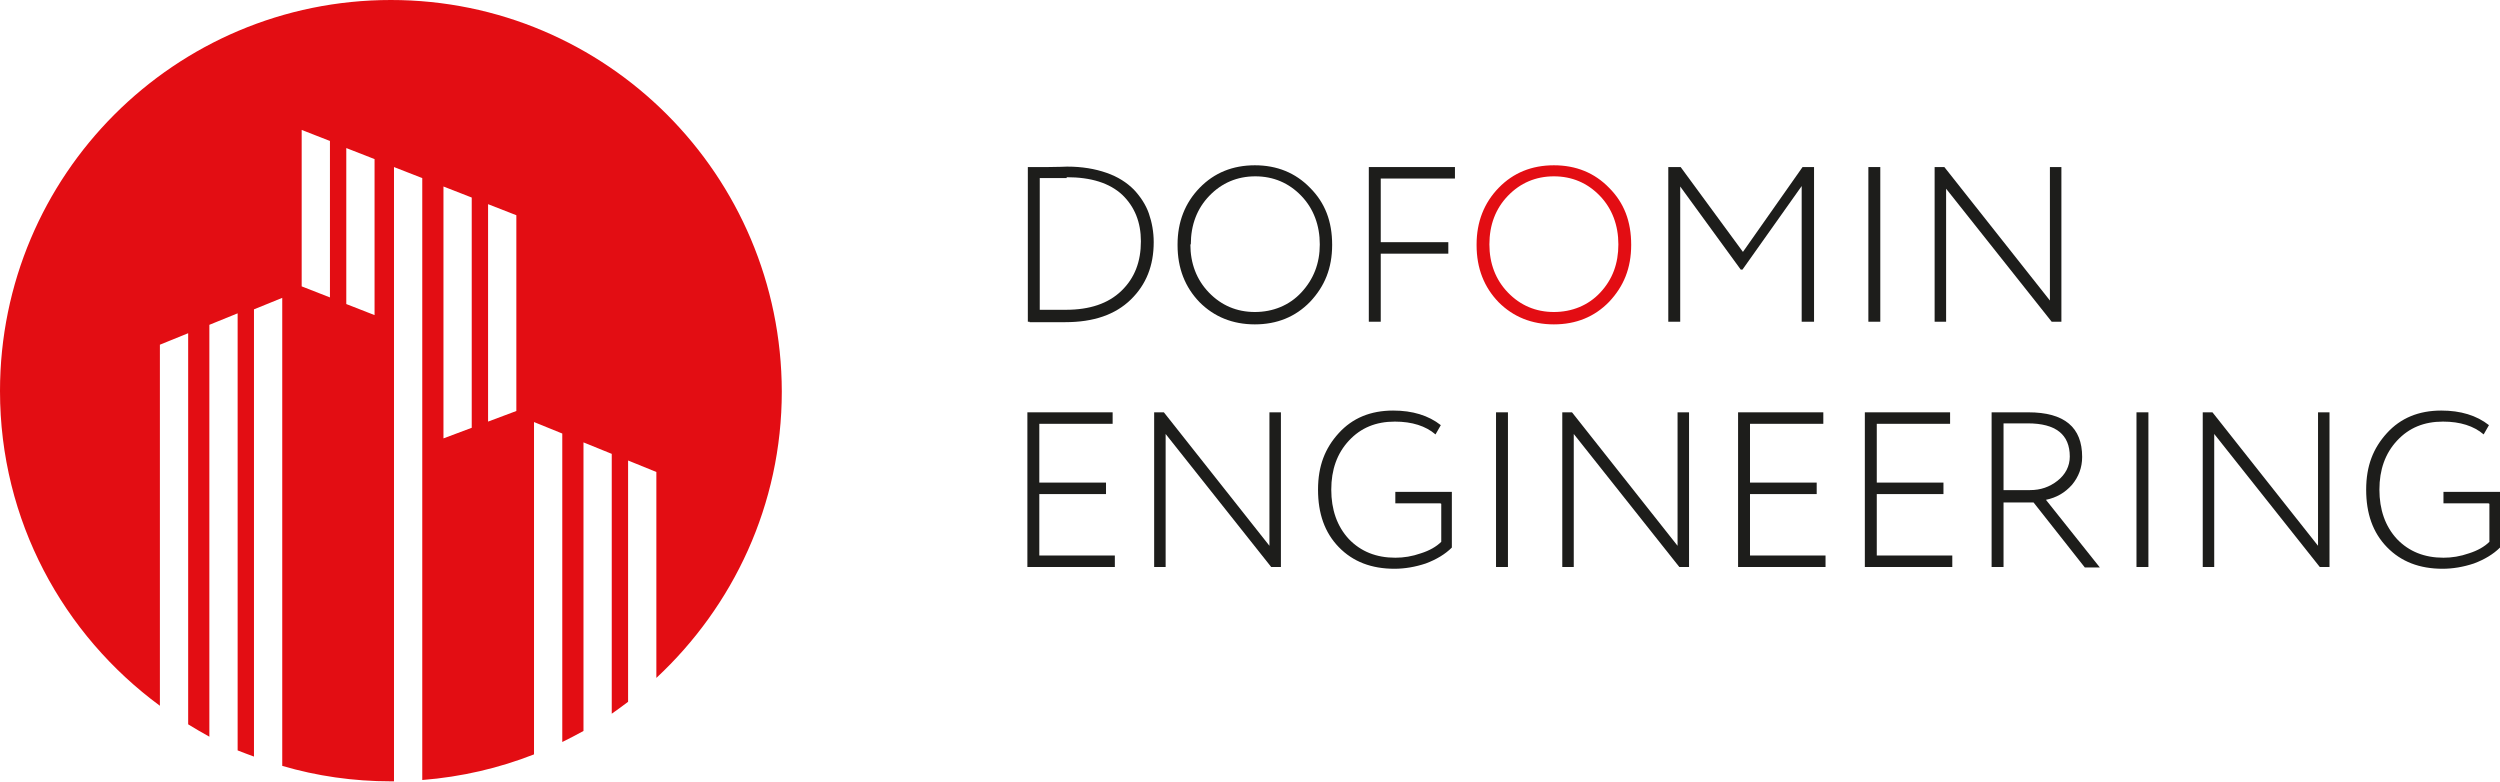 <?xml version="1.0" encoding="UTF-8"?> <svg xmlns="http://www.w3.org/2000/svg" width="2667" height="834" viewBox="0 0 2667 834" fill="none"><g clip-path="url(#clip0_1388_2192)"><path d="M1189.31 604.874H1096.01V439.865H1186.96V452.123H1108.74V514.826H1179.89V527.084H1108.74V592.616H1189.31V604.874Z" fill="#1D1D1B"></path><path d="M1366.48 439.865V604.874H1356.12L1243.5 462.967V604.874H1231.25V439.865H1241.62L1354.23 582.244V439.865H1366.48Z" fill="#1D1D1B"></path><path d="M1536.59 536.985H1488.53V524.727H1548.84V584.13C1541.77 591.202 1532.35 596.859 1521.04 601.102C1509.73 604.874 1498.42 606.76 1487.58 606.76C1463.08 606.76 1443.29 599.217 1428.21 583.659C1413.13 568.101 1406.07 547.828 1406.07 522.37C1406.07 496.911 1413.6 478.053 1428.21 462.024C1442.82 445.994 1462.14 437.98 1486.17 437.98C1506.9 437.98 1523.87 443.166 1537.06 453.538L1531.4 463.438C1521.04 454.481 1506.43 449.766 1488.05 449.766C1467.79 449.766 1451.77 456.366 1439.05 470.039C1426.33 483.711 1420.2 501.154 1420.2 522.37C1420.2 543.585 1426.33 561.5 1439.05 575.172C1451.77 588.373 1468.26 594.974 1488.53 594.974C1497.48 594.974 1506.43 593.559 1515.86 590.259C1524.81 587.43 1532.35 583.187 1537.53 578.001V537.456L1536.59 536.985Z" fill="#1D1D1B"></path><path d="M1608.68 604.874H1595.96V439.865H1608.68V604.874Z" fill="#1D1D1B"></path><path d="M1801.87 439.865V604.874H1791.51L1678.89 462.967V604.874H1666.64V439.865H1677.01L1789.62 582.244V439.865H1801.87Z" fill="#1D1D1B"></path><path d="M1947.48 604.874H1854.18V439.865H1945.12V452.123H1866.9V514.826H1938.05V527.084H1866.9V592.616H1947.48V604.874Z" fill="#1D1D1B"></path><path d="M2082.71 604.874H1989.41V439.865H2080.35V452.123H2002.14V514.826H2073.29V527.084H2002.14V592.616H2082.71V604.874Z" fill="#1D1D1B"></path><path d="M2137.37 535.57V604.874H2124.65V439.865C2131.72 439.865 2138.78 439.865 2145.85 439.865C2152.92 439.865 2159.05 439.865 2163.76 439.865C2202.4 439.865 2221.24 455.895 2221.24 487.482C2221.24 498.797 2217.47 508.698 2210.41 517.184C2202.87 525.67 2193.91 530.856 2182.61 533.213L2240.09 605.345H2224.07L2169.41 536.042H2137.37V535.57ZM2163.29 451.652C2159.99 451.652 2151.03 451.652 2137.37 451.652V522.841H2165.64C2176.95 522.841 2186.37 519.541 2194.86 512.941C2203.34 506.34 2208.05 497.383 2208.05 487.011C2208.05 463.438 2192.97 451.652 2163.29 451.652Z" fill="#1D1D1B"></path><path d="M2291.92 604.874H2279.2V439.865H2291.92V604.874Z" fill="#1D1D1B"></path><path d="M2485.12 439.865V604.874H2474.75L2362.13 462.967V604.874H2349.88V439.865H2360.25L2472.87 582.244V439.865H2485.12Z" fill="#1D1D1B"></path><path d="M2654.75 536.985H2606.69V524.727H2667V584.13C2659.93 591.202 2650.51 596.859 2639.2 601.102C2627.89 604.874 2616.58 606.76 2605.74 606.76C2581.24 606.76 2561.45 599.217 2546.37 583.659C2531.29 568.101 2524.23 547.828 2524.23 522.37C2524.23 496.911 2531.77 478.053 2546.37 462.024C2560.98 445.994 2580.3 437.98 2604.33 437.98C2625.06 437.98 2642.03 443.166 2655.22 453.538L2649.57 463.438C2639.2 454.481 2624.59 449.766 2606.22 449.766C2585.95 449.766 2569.93 456.366 2557.21 470.039C2544.49 483.711 2538.36 501.154 2538.36 522.37C2538.36 543.585 2544.49 561.5 2557.21 575.172C2569.93 588.373 2586.42 594.974 2606.69 594.974C2615.64 594.974 2624.59 593.559 2634.02 590.259C2642.97 587.43 2650.51 583.187 2655.69 578.001V537.456L2654.75 536.985Z" fill="#1D1D1B"></path><path d="M1098.37 343.218H1096.49V178.209H1098.84C1105.44 178.209 1112.04 178.209 1117.69 178.209C1129.47 178.209 1136.07 177.738 1138.42 177.738C1154.44 177.738 1168.11 180.095 1180.36 184.338C1192.61 188.581 1202.03 194.71 1209.57 202.253C1216.64 209.796 1222.3 218.283 1225.6 227.712C1228.89 237.141 1230.78 247.513 1230.78 258.356C1230.78 283.343 1222.77 303.616 1206.28 319.645C1189.78 335.674 1166.69 343.689 1136.54 343.689C1129.94 343.689 1123.34 343.689 1118.16 343.689C1112.51 343.689 1105.91 343.689 1098.37 343.689V343.218ZM1137.95 189.995C1134.65 189.995 1129.47 189.995 1122.87 189.995C1116.28 189.995 1111.56 189.995 1109.21 189.995V330.488C1114.39 330.488 1119.1 330.488 1123.82 330.488C1128.53 330.488 1131.83 330.488 1133.71 330.488C1135.6 330.488 1137.01 330.488 1137.01 330.488C1162.45 330.488 1182.24 323.888 1196.38 310.216C1210.52 296.544 1217.11 279.1 1217.11 257.413C1217.11 237.141 1210.52 220.64 1197.32 207.911C1183.66 195.181 1163.87 189.053 1137.95 189.053V189.995Z" fill="#1D1D1B"></path><path d="M1256.22 260.713C1256.22 236.669 1264.23 216.397 1279.78 200.367C1295.33 184.338 1315.12 176.323 1338.68 176.323C1362.24 176.323 1382.03 184.338 1397.58 200.367C1413.6 216.397 1421.14 236.198 1421.14 261.185C1421.14 286.172 1413.13 305.501 1397.58 322.002C1382.03 338.032 1362.24 346.046 1338.68 346.046C1315.12 346.046 1295.33 338.032 1279.78 322.474C1264.23 306.444 1256.22 286.172 1256.22 261.656V260.713ZM1269.89 260.713C1269.89 280.986 1276.48 298.43 1289.68 312.102C1302.87 325.774 1319.36 332.846 1338.68 332.846C1358 332.846 1375.44 325.774 1388.16 312.102C1401.35 297.958 1407.95 280.986 1407.95 260.713C1407.95 240.441 1401.35 222.526 1388.16 208.854C1374.97 195.181 1358.47 188.11 1339.15 188.11C1319.84 188.11 1303.34 195.181 1290.15 208.854C1276.96 222.526 1270.36 239.97 1270.36 260.713H1269.89Z" fill="#1D1D1B"></path><path d="M1472.98 343.218H1460.25V178.209H1552.14V190.467H1472.98V258.356H1545.07V270.614H1472.98V343.218Z" fill="#1D1D1B"></path><path d="M1575.23 260.713C1575.23 236.669 1583.24 216.397 1598.79 200.367C1614.34 184.338 1634.13 176.323 1657.69 176.323C1681.25 176.323 1701.04 184.338 1716.59 200.367C1732.61 216.397 1740.15 236.198 1740.15 261.185C1740.15 286.172 1732.14 305.501 1716.59 322.002C1701.04 338.032 1681.25 346.046 1657.69 346.046C1634.13 346.046 1614.34 338.032 1598.79 322.474C1583.24 306.444 1575.23 286.172 1575.23 261.656V260.713ZM1588.89 260.713C1588.89 280.986 1595.49 298.43 1608.68 312.102C1621.88 325.774 1638.37 332.846 1657.69 332.846C1677.01 332.846 1694.44 325.774 1707.16 312.102C1720.36 297.958 1726.48 280.986 1726.48 260.713C1726.48 240.441 1719.89 222.526 1706.69 208.854C1693.5 195.181 1677.01 188.11 1657.69 188.11C1638.37 188.11 1621.88 195.181 1608.68 208.854C1595.49 222.526 1588.89 239.97 1588.89 260.713Z" fill="#E30D13"></path><path d="M1792.45 343.218H1779.73V178.209H1792.92L1859.36 268.728L1922.97 178.209H1935.22V343.218H1922.03V198.482L1858.89 287.586H1857.01L1792.45 198.953V343.218Z" fill="#1D1D1B"></path><path d="M2005.9 343.218H1993.18V178.209H2005.9V343.218Z" fill="#1D1D1B"></path><path d="M2199.1 178.209V343.218H2188.73L2076.11 201.31V343.218H2063.86V178.209H2074.23L2186.85 320.588V178.209H2199.1Z" fill="#1D1D1B"></path><path d="M417.013 0C186.596 0 0 186.695 0 417.236C0 555.371 67.382 677.006 170.575 752.91V367.733L200.732 355.475V772.711C208.271 777.426 215.81 781.669 223.349 785.912V346.518L253.506 334.26V800.527C259.161 802.884 264.815 804.77 270.941 807.127V330.017L301.098 317.759V817.028C337.851 827.871 376.961 833.529 417.013 833.529C417.956 833.529 418.898 833.529 420.312 833.529V178.209L450.469 189.995V832.114C492.406 828.814 532.458 819.385 569.683 804.77V450.237L599.839 462.495V791.569C607.379 787.798 614.918 784.026 622.457 779.783V471.924L652.614 484.182V761.396C658.74 757.153 664.394 752.91 670.048 748.667V491.254L700.205 503.512V723.209C782.194 646.833 834.027 538.399 834.027 417.707C833.555 186.695 646.96 0 417.013 0ZM351.987 317.288L321.831 305.501V138.607L351.987 150.393V316.816V317.288ZM399.579 336.146L369.422 324.36V157.937L399.579 169.723V336.146ZM503.243 456.366L473.086 467.681V198.953L503.243 210.739V456.366ZM550.834 438.451L520.678 449.766V217.811L550.834 229.598V438.451Z" fill="#E30D13"></path></g><defs><clipPath id="clip0_1388_2192"><rect width="2667" height="834" fill="white"></rect></clipPath></defs></svg> 